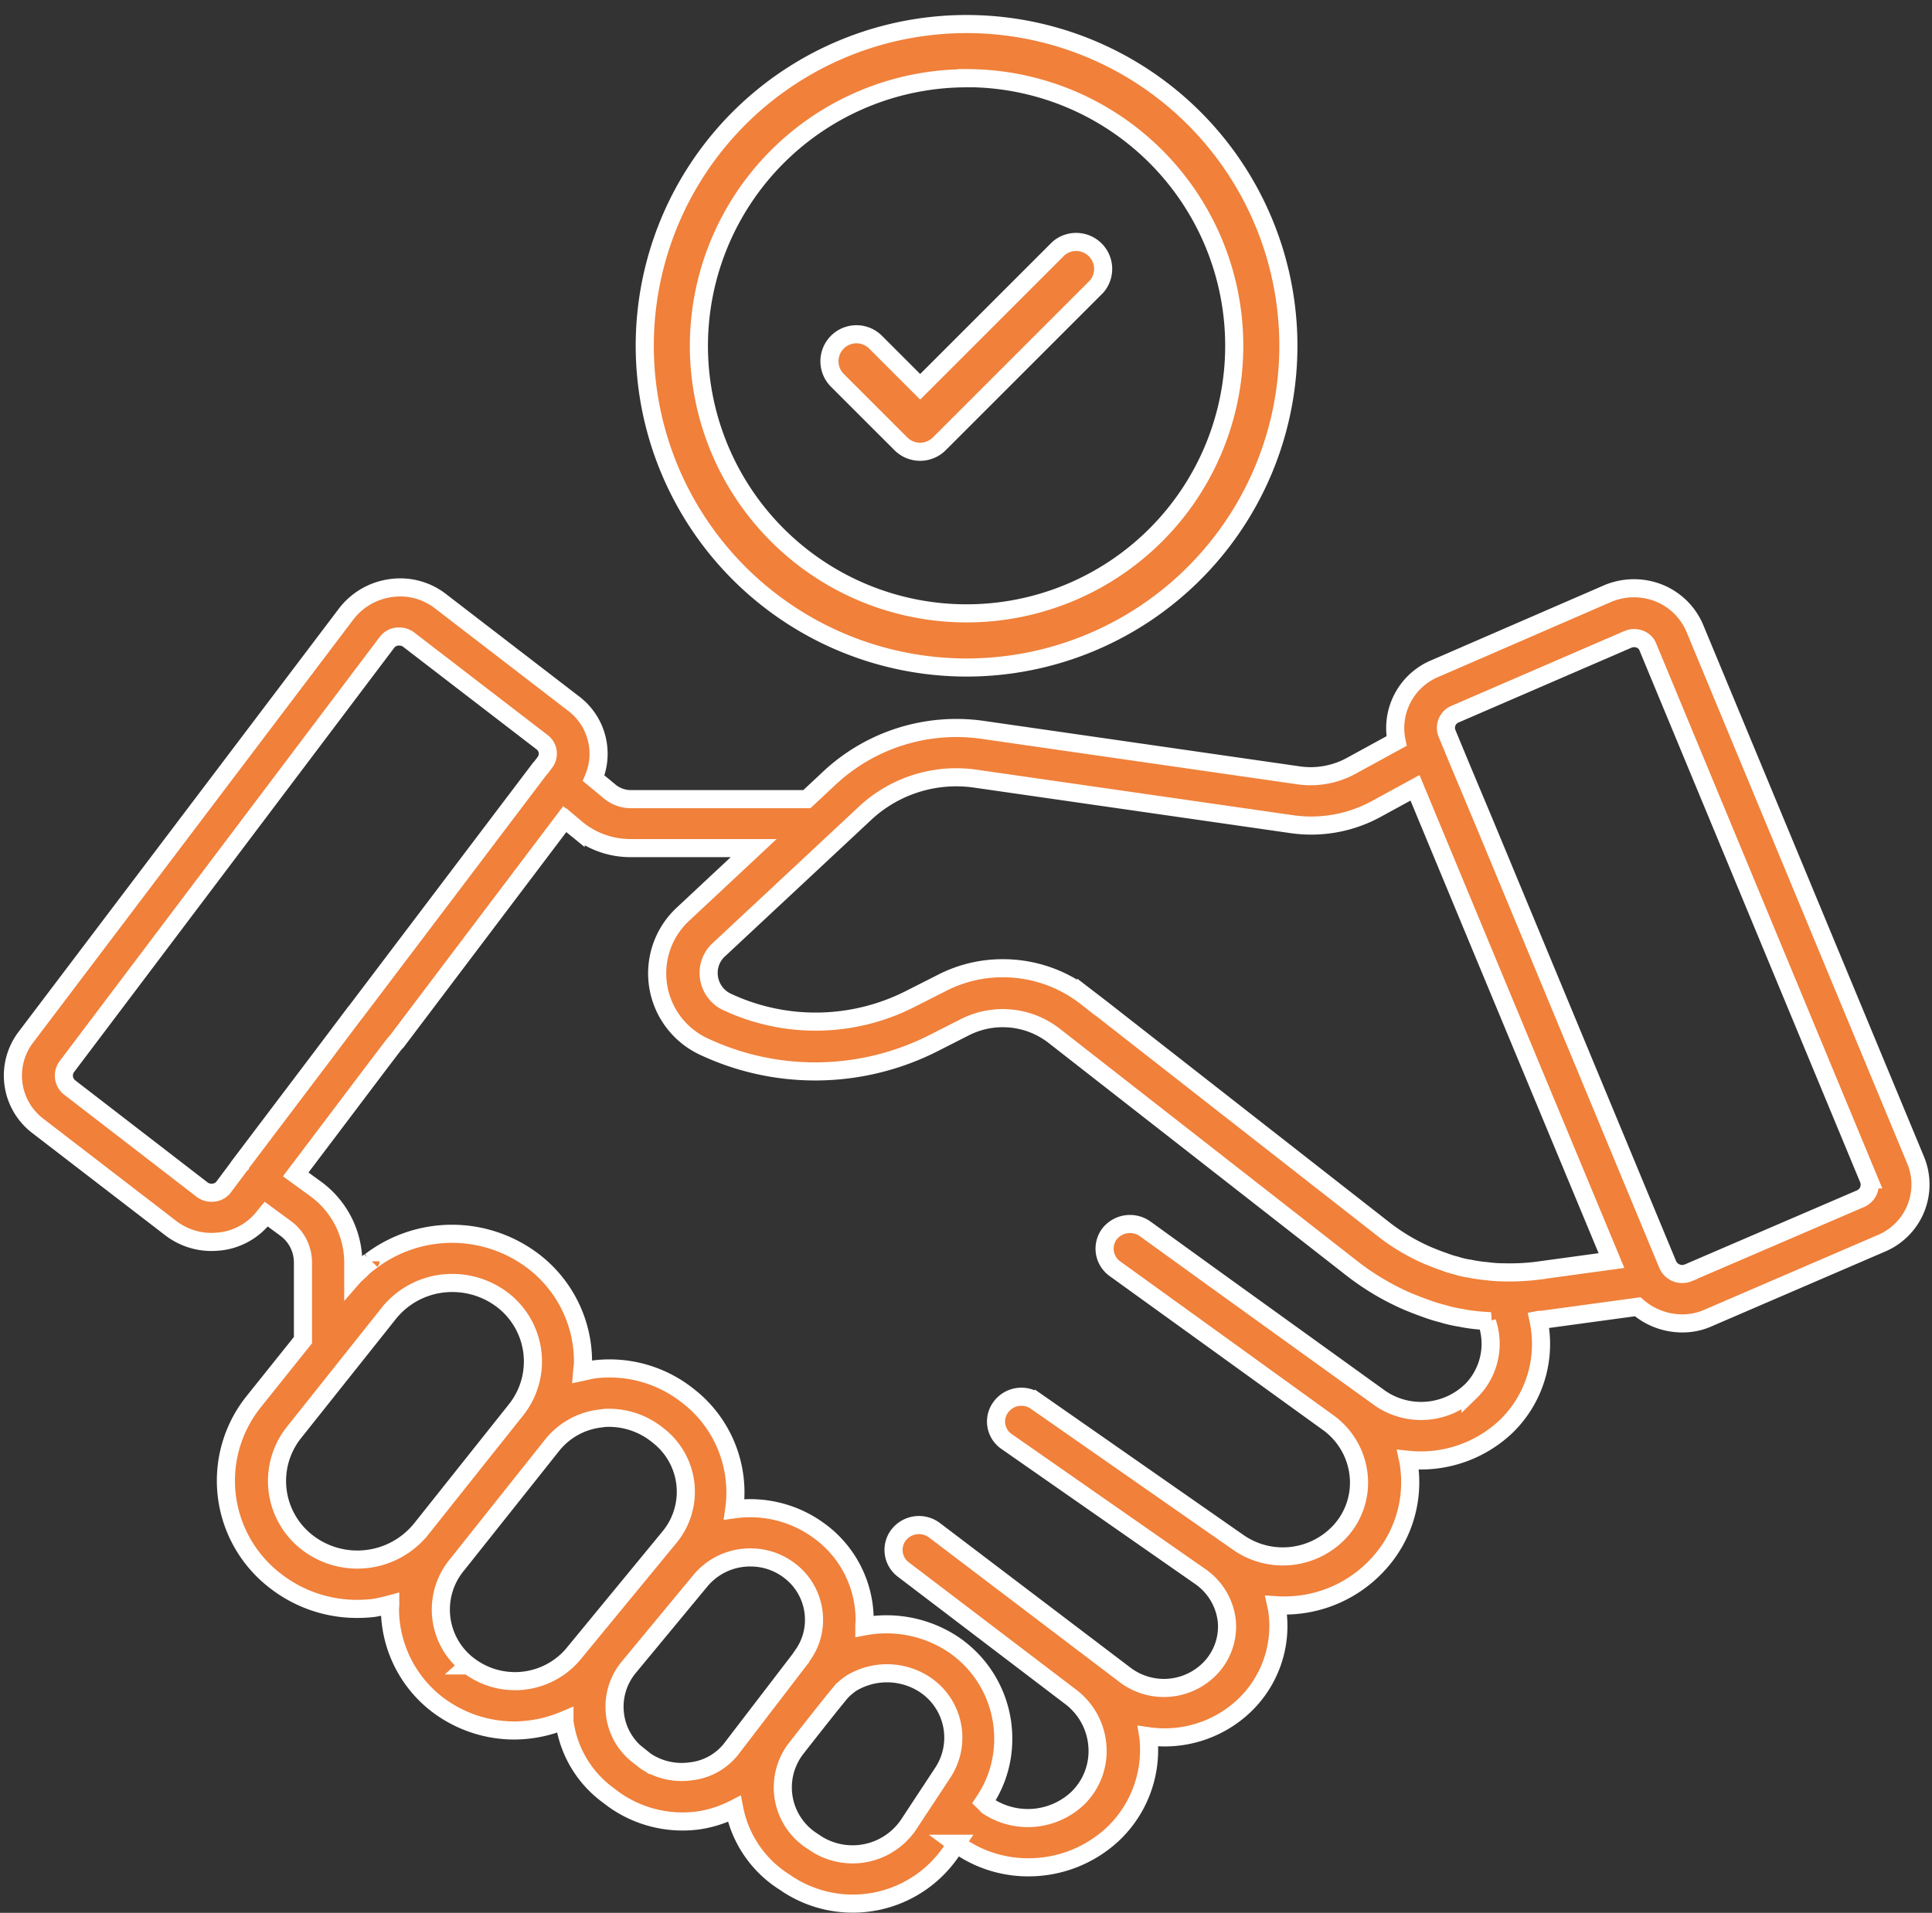 <svg xmlns="http://www.w3.org/2000/svg" width="80.009" height="79.235" viewBox="0 0 80.009 79.235">
  <rect x="0" y="0" width="80.009" height="79.235" fill="#333333" stroke="none"/>
  <g id="Collaboration_2" data-name="Collaboration 2" transform="translate(-464.467 -2128)">
    <rect id="Rectangle_59641" data-name="Rectangle 59641" width="79" height="79" transform="translate(465 2128)" fill="#e37272" opacity="0"/>
    <g id="Circle_Button_SIZE_LARGE_STATE_DEFAULT_STYLE_STYLE2_" data-name="Circle Button [SIZE=LARGE][STATE=DEFAULT][STYLE=STYLE2]" transform="translate(455 2119)">
      <g id="_002-deal" data-name="002-deal" transform="translate(10 10)">
        <path id="Path_4" data-name="Path 4" d="M79.389,42.793l-9.14-22.021a2.71,2.71,0,0,0-1.5-1.485,2.8,2.8,0,0,0-2.145.036l-7.117,3.09a2.673,2.673,0,0,0-1.6,3.007L56,26.452a3.5,3.5,0,0,1-2.145.392l-13.125-1.89a7.7,7.7,0,0,0-6.3,1.973l-.963.9H26.183a1.381,1.381,0,0,1-.9-.333l-.646-.535a2.605,2.605,0,0,0-.829-3.09L18.3,19.631a2.716,2.716,0,0,0-2.06-.547,2.8,2.8,0,0,0-1.84,1.058L1.127,37.683a2.622,2.622,0,0,0,.5,3.684l5.5,4.231a2.767,2.767,0,0,0,1.694.57c.122,0,.256-.012.378-.024a2.693,2.693,0,0,0,1.828-1.07l.049-.059.792.582a1.748,1.748,0,0,1,.731,1.438v3.2L10.547,52.8a5.229,5.229,0,0,0,.951,7.439,5.482,5.482,0,0,0,3.339,1.129,6.333,6.333,0,0,0,.67-.036,6.76,6.76,0,0,0,.707-.154c0,.071-.012.131-.012.2A5.016,5.016,0,0,0,18.127,65.3a5.276,5.276,0,0,0,3.229,1.105,5.427,5.427,0,0,0,2.072-.428v.059a4.517,4.517,0,0,0,1.816,3.054l.219.166A4.9,4.9,0,0,0,29,70.126a4.785,4.785,0,0,0,1.462-.475A4.638,4.638,0,0,0,32.568,72.7l.158.107a4.928,4.928,0,0,0,6.727-1.4l.207-.309a5,5,0,0,0,3.01.974,5.112,5.112,0,0,0,3.51-1.414,4.8,4.8,0,0,0,1.45-3.755,1.9,1.9,0,0,0-.024-.261,4.783,4.783,0,0,0,4.009-1.3,4.552,4.552,0,0,0,1.365-3.625,3.522,3.522,0,0,0-.073-.5,5.258,5.258,0,0,0,4.314-1.806,5,5,0,0,0,1.194-3.91,2.712,2.712,0,0,0-.049-.309,5.138,5.138,0,0,0,4.07-1.39A4.76,4.76,0,0,0,63.766,49.4c.061-.012.122,0,.183-.012l3.924-.535a2.818,2.818,0,0,0,1.84.689,2.587,2.587,0,0,0,1.109-.238l7.141-3.078a2.641,2.641,0,0,0,1.426-3.434ZM8.9,44.124a.637.637,0,0,1-.487-.131L2.943,39.774a.624.624,0,0,1-.122-.868L16.08,21.33a.607.607,0,0,1,.427-.238h.085a.613.613,0,0,1,.39.131L22.5,25.466a.594.594,0,0,1,.122.832l-.171.226-.037.036L14.788,36.637l-.024.024-1.45,1.925-3.327,4.4a.036.036,0,0,0-.012.024l-.658.879A.585.585,0,0,1,8.9,44.124ZM15.263,59.3a3.389,3.389,0,0,1-2.462-.665,3.22,3.22,0,0,1-.573-4.575l3.924-4.932a3.354,3.354,0,0,1,2.644-1.26,3.424,3.424,0,0,1,2.035.677,3.214,3.214,0,0,1,.585,4.587l-3.924,4.932a3.393,3.393,0,0,1-2.23,1.236Zm4.192,4.409a2.906,2.906,0,0,1-.463-4.183l3.912-4.92a3,3,0,0,1,2.047-1.129,1.829,1.829,0,0,1,.353-.024,3.209,3.209,0,0,1,2.011.737,2.947,2.947,0,0,1,.463,4.207L23.77,63.269A3.161,3.161,0,0,1,19.456,63.708Zm9.225,4.385a2.691,2.691,0,0,1-1.9-.428l-.207-.166a2.531,2.531,0,0,1-1.048-1.735,2.568,2.568,0,0,1,.561-1.973L29.059,60.2a2.671,2.671,0,0,1,2.072-.963,2.638,2.638,0,0,1,1.572.511,2.546,2.546,0,0,1,1.06,2.068,2.489,2.489,0,0,1-.463,1.462.66.66,0,0,0-.061.1c-.012.012-.012.024-.024.024l-.049.071L30.4,67.083A2.469,2.469,0,0,1,28.681,68.094Zm10.4.083-1.4,2.127a2.8,2.8,0,0,1-3.8.808l-.158-.107a2.636,2.636,0,0,1-.731-3.815c.731-.939,1.56-1.985,1.889-2.377a2.552,2.552,0,0,1,.183-.178.012.012,0,0,0,.012-.012c.012-.012.037-.024.049-.036a1.785,1.785,0,0,1,.207-.154,2.856,2.856,0,0,1,2.949.024,2.636,2.636,0,0,1,.8,3.72ZM60.951,52.359a2.992,2.992,0,0,1-3.741.285L50.2,47.594l-2.73-1.973A1.083,1.083,0,0,0,46,45.835a1.021,1.021,0,0,0,.219,1.438l4.777,3.446,4.046,2.923a3.07,3.07,0,0,1,1.267,2.115,2.982,2.982,0,0,1-.719,2.353,3.223,3.223,0,0,1-4.229.523l-8.4-5.859a1.056,1.056,0,0,0-1.462.238,1,1,0,0,0,.244,1.426l8.031,5.6A2.584,2.584,0,0,1,50.86,61.89,2.5,2.5,0,0,1,50.1,63.9a2.666,2.666,0,0,1-3.424.226l-7.921-6.013a1.066,1.066,0,0,0-1.475.178,1.015,1.015,0,0,0,.171,1.438L44.377,65A2.8,2.8,0,0,1,45.5,67.06a2.722,2.722,0,0,1-.841,2.175,3.005,3.005,0,0,1-3.717.285s-.061-.071-.146-.154l.024-.036a4.607,4.607,0,0,0,.78-2.591,4.7,4.7,0,0,0-2.218-3.993,5,5,0,0,0-3.534-.654c0-.083.012-.166.012-.25a4.561,4.561,0,0,0-1.9-3.72,4.813,4.813,0,0,0-3.5-.879,5.051,5.051,0,0,0-1.925-4.706,5.209,5.209,0,0,0-3.851-1.093c-.183.024-.353.071-.524.107.012-.143.037-.273.037-.416a5.228,5.228,0,0,0-2.1-4.2,5.561,5.561,0,0,0-6.7.036c0-.012,0-.012.012-.024a.321.321,0,0,1-.073.059,4.474,4.474,0,0,0-.353.321c-.1.1-.207.178-.3.285v-.57a3.791,3.791,0,0,0-1.584-3.09l-.8-.582,1.536-2.032,1.938-2.567.609-.8c.037-.036.061-.071.1-.107l6.959-9.21.451.368a3.5,3.5,0,0,0,2.279.832h5.094L28.327,32.6a3.347,3.347,0,0,0,.926,5.5,10.839,10.839,0,0,0,9.481-.178L40,37.279a3.465,3.465,0,0,1,3.717.357L56.088,47.3a10.655,10.655,0,0,0,2.255,1.331c.256.107.536.214.78.3a5.7,5.7,0,0,0,.646.2,5.44,5.44,0,0,0,.768.178,6.7,6.7,0,0,0,.877.119c.122.012.232.012.353.024-.049.012-.085.024-.134.036a2.762,2.762,0,0,1-.682,2.876Zm2.705-4.991a9.41,9.41,0,0,1-1.341.059,5.088,5.088,0,0,1-.682-.048,5.735,5.735,0,0,1-.731-.107,3.124,3.124,0,0,1-.561-.131,3.314,3.314,0,0,1-.487-.154c-.219-.071-.451-.166-.658-.25A8.412,8.412,0,0,1,57.4,45.681L45.669,36.506l-.634-.487a5.582,5.582,0,0,0-3.449-1.188,5.476,5.476,0,0,0-2.547.618l-1.267.642a8.647,8.647,0,0,1-7.592.143,1.322,1.322,0,0,1-.78-1.212,1.29,1.29,0,0,1,.414-.951L35.9,28.39a5.533,5.533,0,0,1,4.533-1.414l13.137,1.89a5.624,5.624,0,0,0,3.473-.63l1.609-.879,2.584,6.227L66.788,46.94ZM77.11,44.373l-7.153,3.078a.657.657,0,0,1-.829-.321l-7.6-18.313-.987-2.353-.561-1.355a.614.614,0,0,1,.341-.808l7.141-3.09a.662.662,0,0,1,.5-.012.569.569,0,0,1,.341.345l9.14,22.033A.631.631,0,0,1,77.11,44.373Z" transform="translate(-0.586 4.276)" fill="#f0803a" stroke="#fff" stroke-width="0.75"/>
        <path id="Path_5" data-name="Path 5" d="M36.044,27.7A13.327,13.327,0,1,0,22.71,14.384,13.333,13.333,0,0,0,36.044,27.7Zm0-24.413A11.085,11.085,0,1,1,24.952,14.384,11.093,11.093,0,0,1,36.044,3.292Z" transform="translate(3.458 -1.05)" fill="#f0803a" stroke="#fff" stroke-width="0.75"/>
        <path id="Path_6" data-name="Path 6" d="M31.579,16.394a1.126,1.126,0,0,0,1.581,0l6.518-6.518A1.118,1.118,0,0,0,38.1,8.3l-5.727,5.727L30.516,12.17a1.118,1.118,0,0,0-1.581,1.581Z" transform="translate(5.201 0.995)" fill="#f0803a" stroke="#fff" stroke-width="0.75"/>
      </g>
    </g>
  </g>
</svg>
